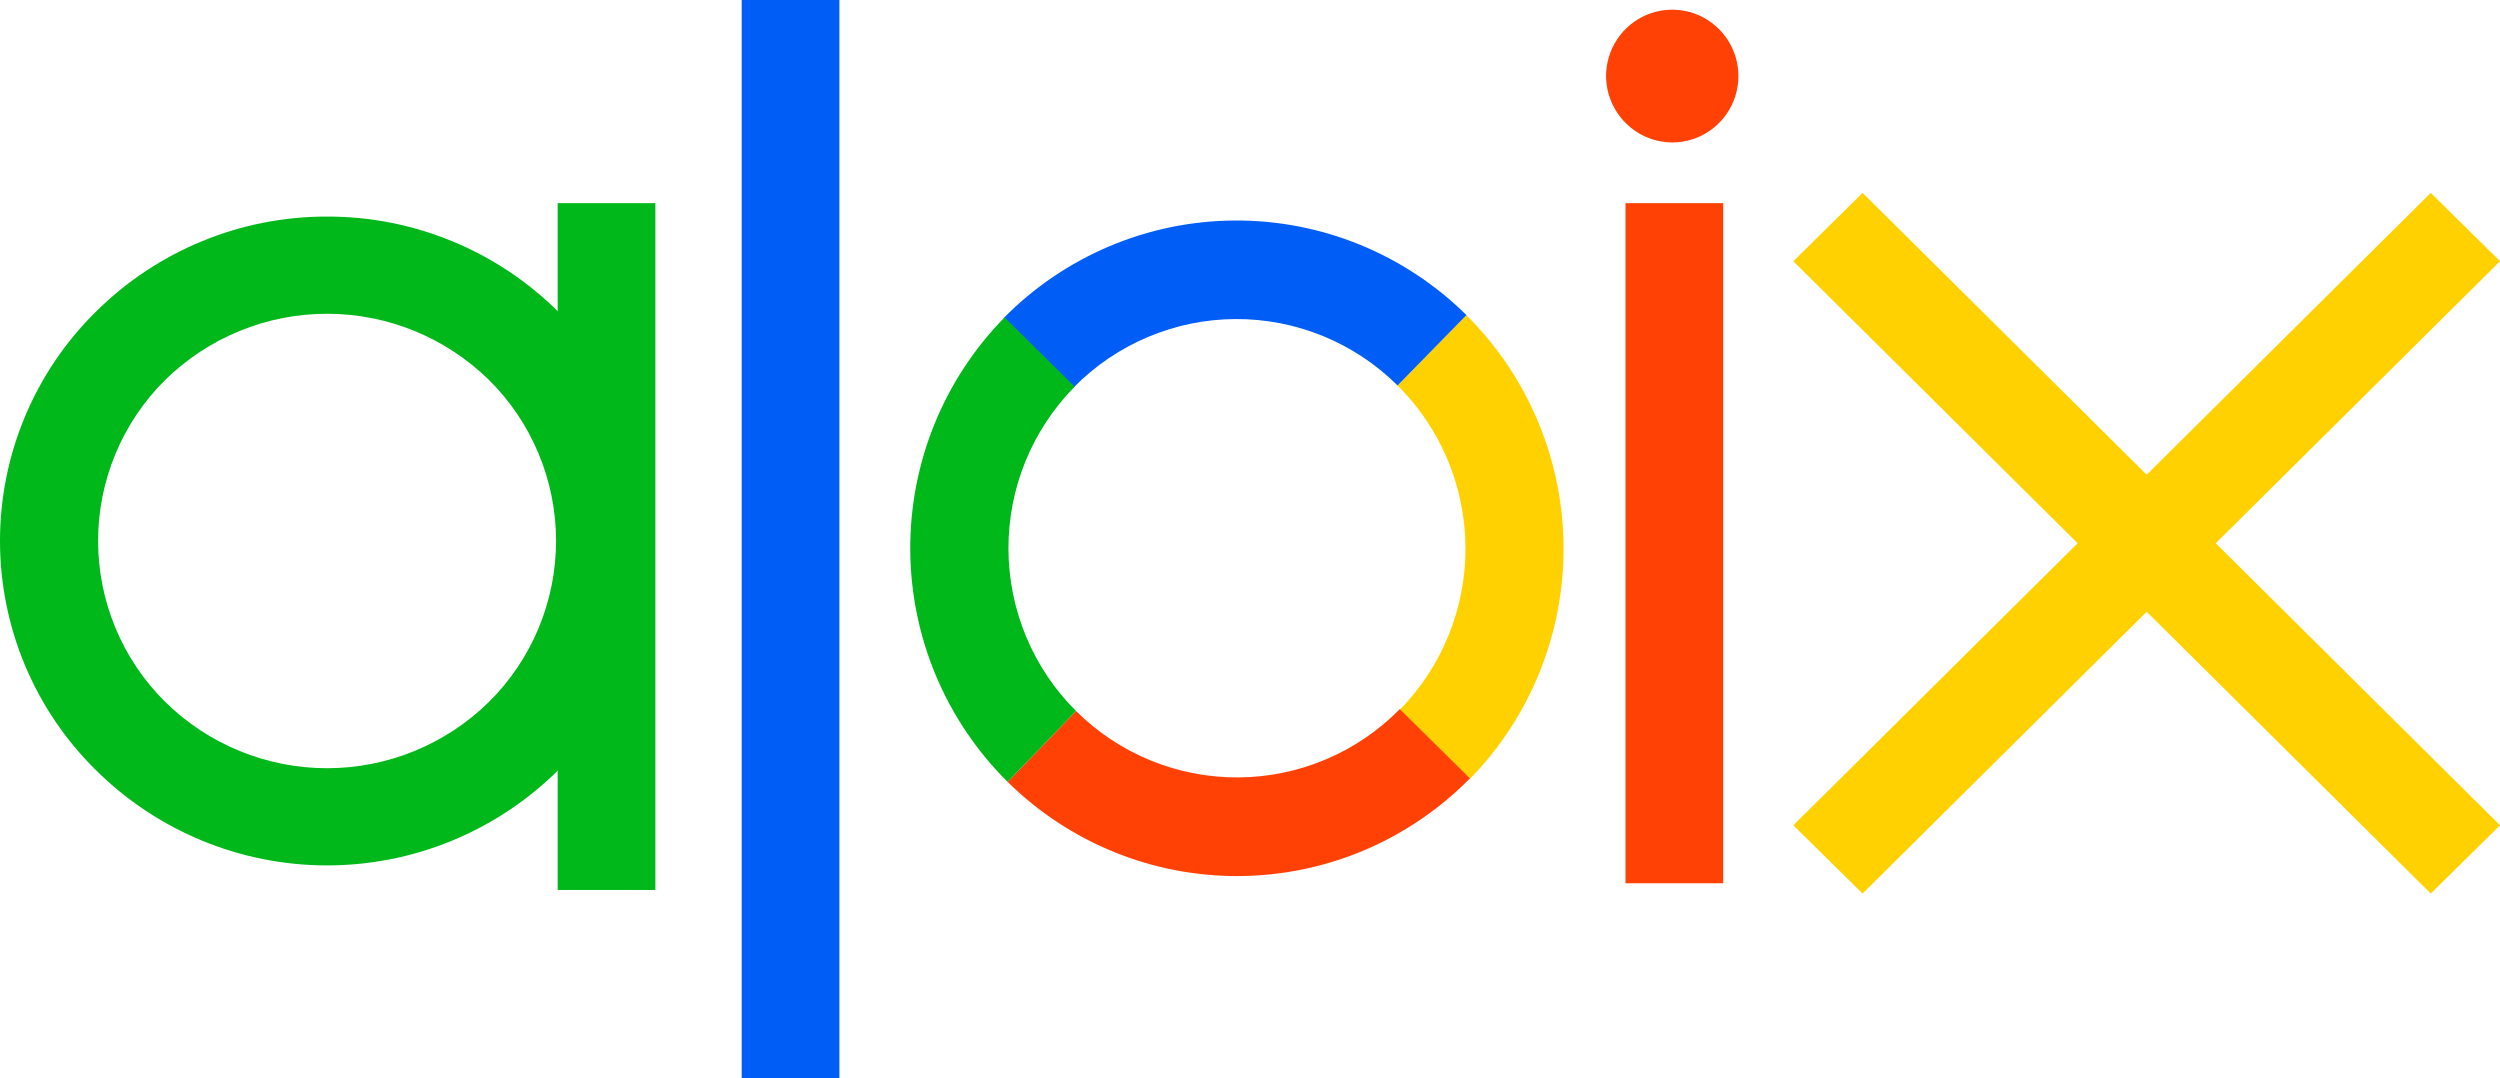 <?xml version="1.0" encoding="UTF-8"?> <svg xmlns="http://www.w3.org/2000/svg" width="327" height="141" viewBox="0 0 327 141" fill="none"><g clip-path="url(#clip0_3323_141)"><path d="M109.794 0H97.014V141H109.794V0Z" fill="#005DF6"></path><path d="M234.567 107.95L317.943 25.226L327.002 34.17L243.626 116.878L234.567 107.95Z" fill="#FFD100"></path><path d="M317.943 116.878L234.567 34.17L243.626 25.226L327.002 107.95L317.943 116.878Z" fill="#FFD100"></path><path d="M225.395 26.573H212.615V115.53H225.395V26.573Z" fill="#FF4106"></path><path d="M63.965 49.706C58.304 44.15 50.7 41.04 42.782 41.04C34.863 41.04 27.259 44.15 21.598 49.706C18.821 52.457 16.616 55.734 15.112 59.346C13.607 62.959 12.832 66.836 12.832 70.752C12.832 74.667 13.607 78.544 15.112 82.157C16.616 85.769 18.821 89.047 21.598 91.798C27.253 97.365 34.859 100.483 42.782 100.483C50.704 100.483 58.31 97.365 63.965 91.798C66.742 89.047 68.946 85.769 70.451 82.157C71.956 78.544 72.731 74.667 72.731 70.752C72.731 66.836 71.956 62.959 70.451 59.346C68.946 55.734 66.742 52.457 63.965 49.706ZM42.773 28.327C54.1 28.304 64.976 32.78 73.024 40.777C76.994 44.687 80.148 49.351 82.301 54.498C84.454 59.644 85.563 65.17 85.563 70.752C85.563 76.333 84.454 81.859 82.301 87.006C80.148 92.152 76.994 96.817 73.024 100.726C64.972 108.715 54.105 113.196 42.782 113.196C31.458 113.196 20.591 108.715 12.539 100.726C8.569 96.817 5.415 92.152 3.262 87.006C1.109 81.859 0 76.333 0 70.752C0 65.17 1.109 59.644 3.262 54.498C5.415 49.351 8.569 44.687 12.539 40.777C20.583 32.784 31.452 28.308 42.773 28.327Z" fill="#00B81A"></path><path d="M85.723 26.573H72.943V116.407H85.723V26.573Z" fill="#00B81A"></path><path d="M218.827 18.636C220.534 18.616 222.198 18.091 223.608 17.125C225.019 16.159 226.113 14.796 226.753 13.207C227.393 11.619 227.551 9.876 227.206 8.198C226.861 6.519 226.029 4.981 224.815 3.776C223.601 2.571 222.059 1.754 220.383 1.427C218.707 1.099 216.971 1.277 215.396 1.937C213.82 2.597 212.474 3.71 211.527 5.136C210.58 6.562 210.075 8.237 210.075 9.951C210.081 11.098 210.313 12.232 210.756 13.289C211.199 14.346 211.846 15.306 212.658 16.112C213.471 16.919 214.434 17.556 215.492 17.989C216.551 18.422 217.684 18.642 218.827 18.636Z" fill="#FF4106"></path><path d="M191.795 41.216C199.866 49.223 204.44 60.118 204.513 71.507C204.586 82.896 200.151 93.849 192.183 101.96L183.011 92.918C185.78 90.115 187.972 86.791 189.46 83.138C190.949 79.484 191.705 75.572 191.685 71.625C191.666 67.678 190.871 63.773 189.347 60.135C187.822 56.496 185.598 53.195 182.801 50.42L191.795 41.216Z" fill="#FFD100"></path><path d="M182.801 50.42C180.005 47.643 176.692 45.446 173.05 43.955C169.407 42.465 165.508 41.709 161.575 41.731C157.641 41.754 153.751 42.555 150.126 44.087C146.501 45.62 143.213 47.854 140.45 50.663L131.277 41.605C139.257 33.506 150.114 28.916 161.464 28.843C172.814 28.77 183.728 33.22 191.811 41.216L182.801 50.42Z" fill="#005DF6"></path><path d="M140.741 92.999C143.536 95.776 146.85 97.972 150.492 99.463C154.134 100.954 158.033 101.71 161.967 101.687C165.9 101.665 169.79 100.864 173.415 99.332C177.04 97.799 180.328 95.564 183.092 92.755L192.264 101.814C184.3 109.909 173.46 114.504 162.123 114.589C150.787 114.675 139.879 110.243 131.795 102.268L140.741 92.999Z" fill="#FF4106"></path><path d="M131.795 102.268C123.718 94.265 119.138 83.371 119.062 71.98C118.986 60.59 123.421 49.635 131.39 41.524L140.563 50.582C134.986 56.233 131.873 63.874 131.906 71.828C131.939 79.78 135.117 87.395 140.741 92.999L131.795 102.268Z" fill="#00B81A"></path></g><defs><clipPath id="clip0_3323_141"><rect width="327" height="141" fill="white"></rect></clipPath></defs></svg> 